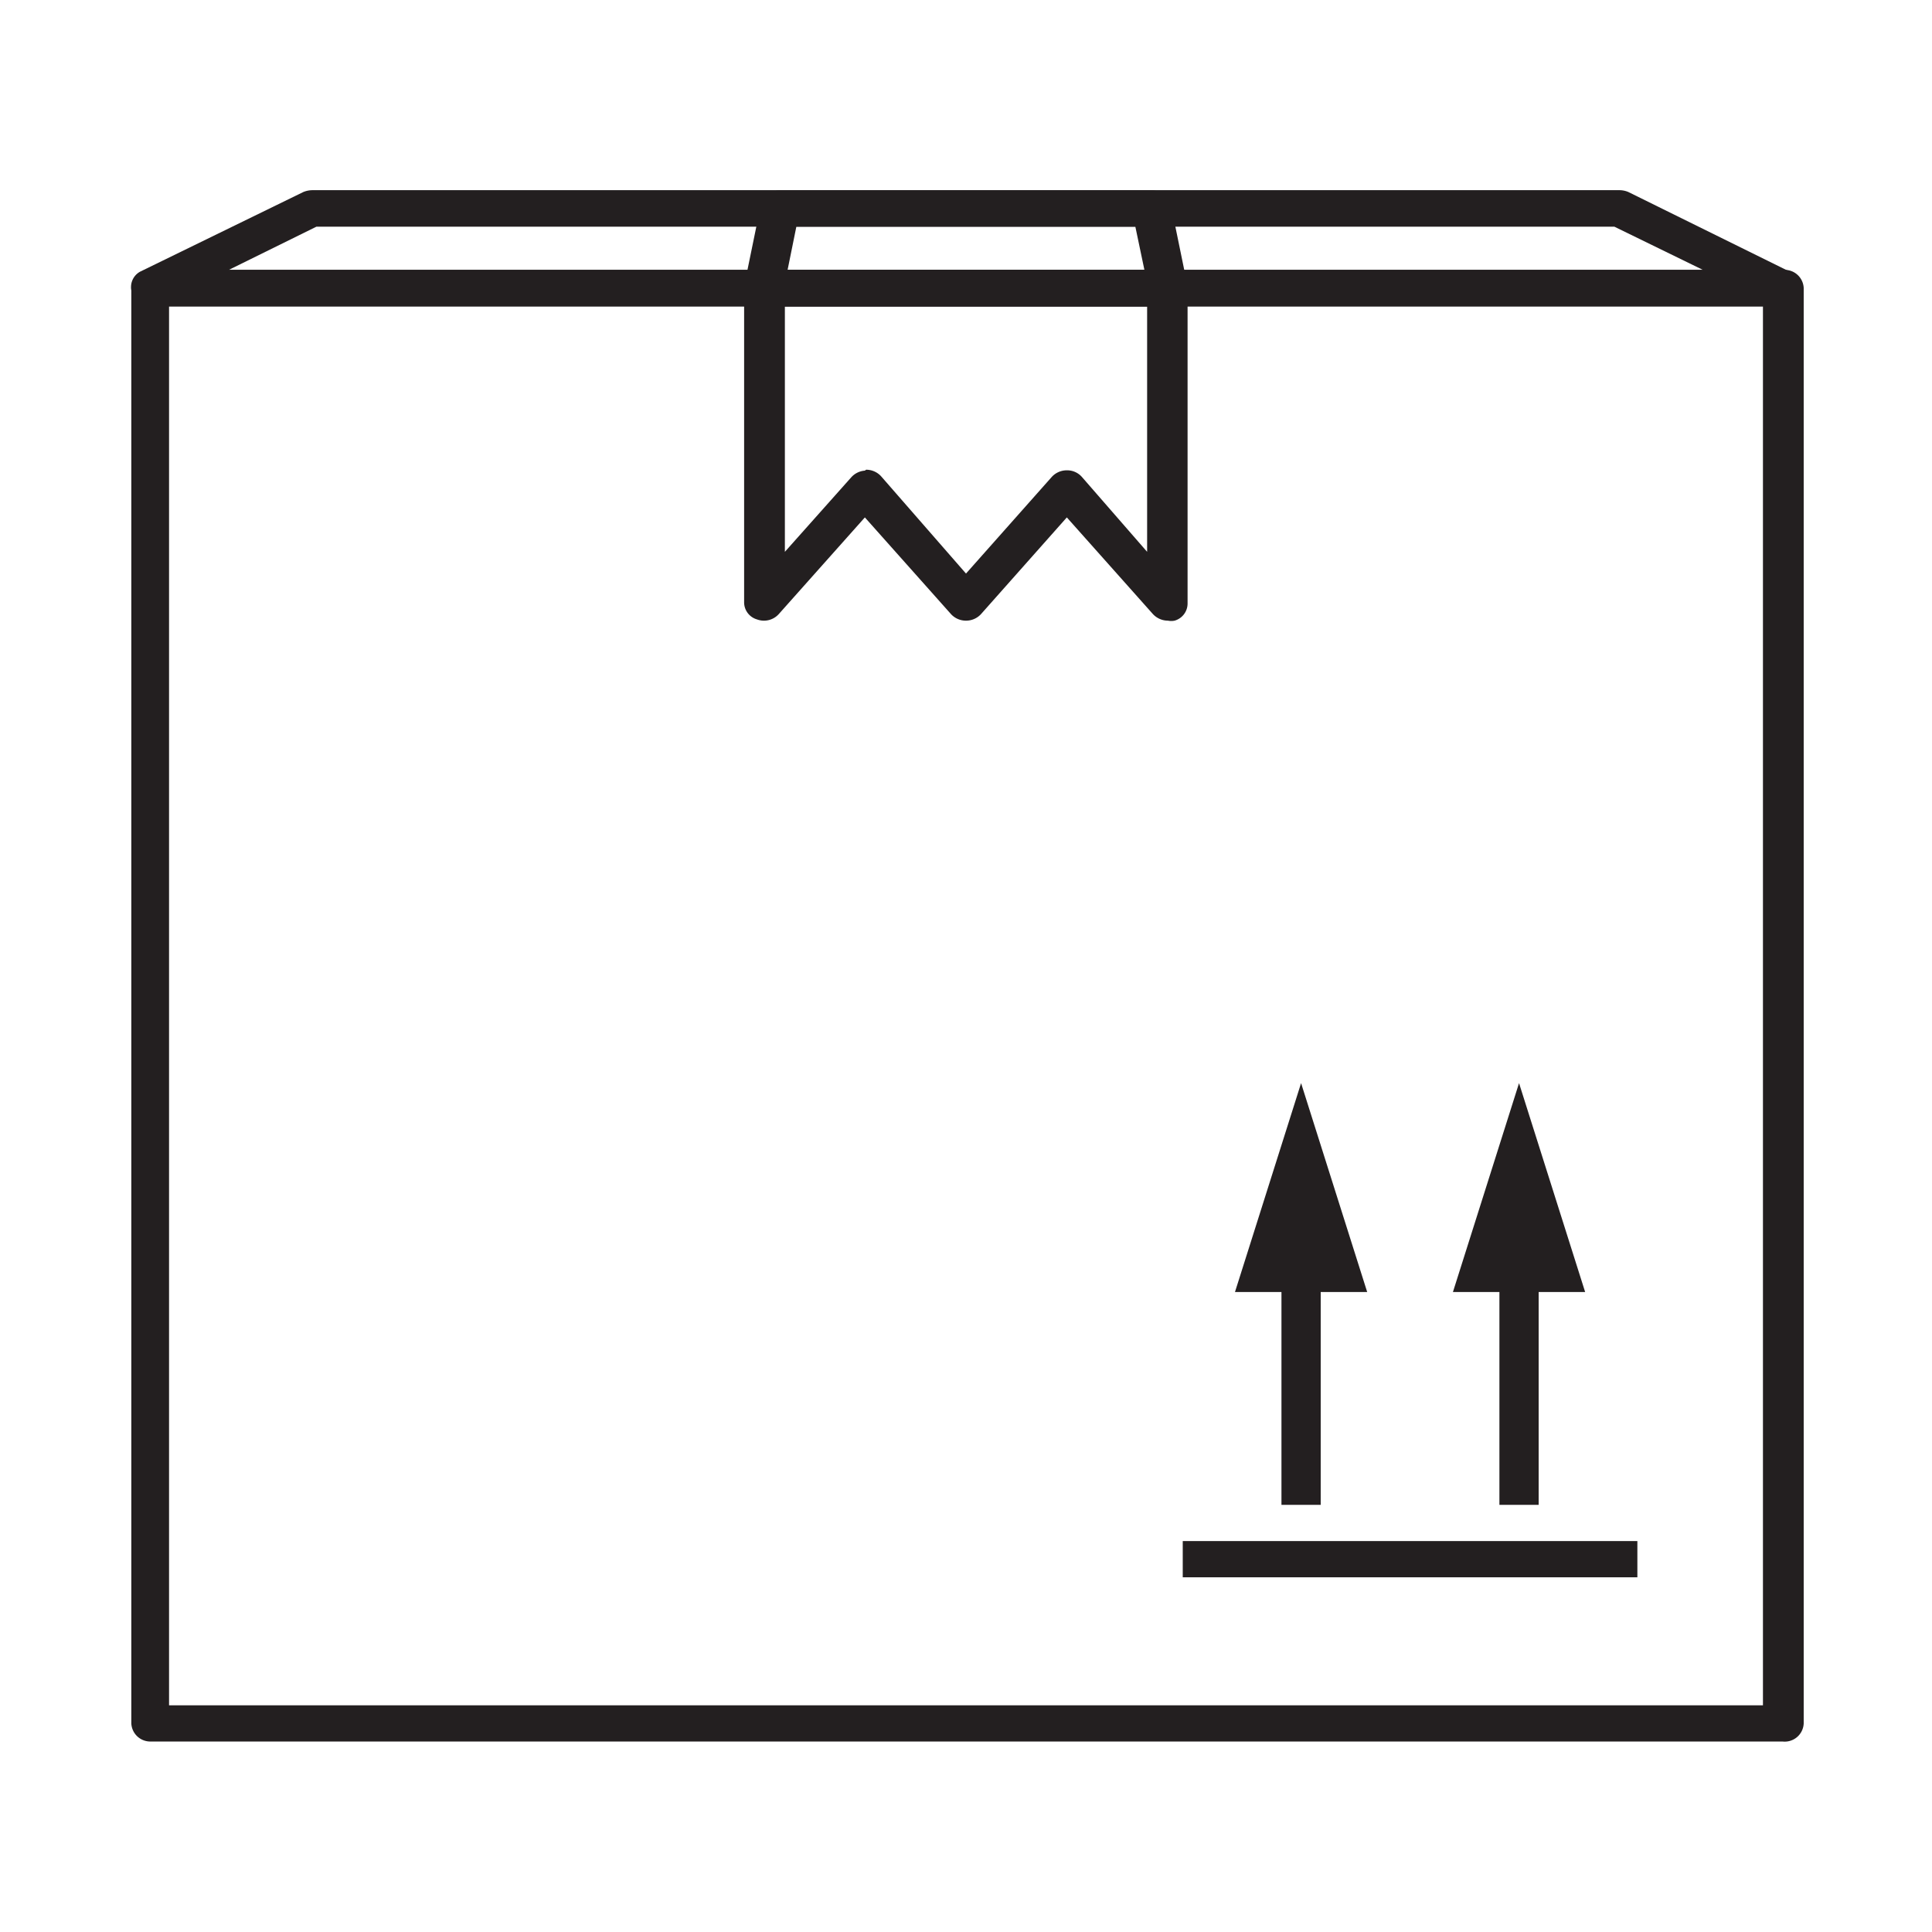 <svg id="Layer_1" data-name="Layer 1" xmlns="http://www.w3.org/2000/svg" viewBox="0 0 64 64"><defs><style>.cls-1{fill:#231f20;}</style></defs><path class="cls-1" d="M59.05,57.69H5a.63.63,0,0,1-.65-.6V9.54A.63.63,0,0,1,5,8.94h54.1a.63.63,0,0,1,.65.6V57.09A.63.63,0,0,1,59.05,57.69ZM5.6,56.49H58.4V10.15H5.6Z"/><path class="cls-1" d="M59.05,10.15H5a.64.64,0,0,1-.63-.46A.58.58,0,0,1,4.64,9l5.41-2.64a.81.81,0,0,1,.31-.06H53.64a.77.77,0,0,1,.3.06L59.29,9a.61.61,0,0,1,.41.56A.63.63,0,0,1,59.05,10.15ZM7.58,8.94H56.41L53.48,7.51h-43Z"/><path class="cls-1" d="M38.69,20.56a.68.68,0,0,1-.5-.22l-2.85-3.2-2.84,3.2a.67.67,0,0,1-.5.22h0a.67.67,0,0,1-.5-.22l-2.85-3.2-2.85,3.2a.66.66,0,0,1-.72.18.59.59,0,0,1-.43-.56V9.54a.63.63,0,0,1,.65-.6H38.69a.63.63,0,0,1,.65.6V20a.59.59,0,0,1-.43.56A.54.54,0,0,1,38.69,20.56Zm-10-5h0a.67.67,0,0,1,.5.22L32,19l2.84-3.2a.67.67,0,0,1,.5-.22h0a.65.65,0,0,1,.5.22L38,18.28V10.15H26v8.13l2.2-2.47A.67.67,0,0,1,28.65,15.59Z"/><path class="cls-1" d="M38.69,10.15H25.3a.67.67,0,0,1-.5-.22.61.61,0,0,1-.14-.5L25.2,6.8a.64.64,0,0,1,.64-.49H38.15a.64.64,0,0,1,.64.49l.54,2.63a.58.58,0,0,1-.14.5A.67.67,0,0,1,38.69,10.15ZM26.09,8.94H37.91l-.3-1.43H26.38Z"/><rect class="cls-1" x="39.18" y="51.05" width="15.06" height="1.2"/><rect class="cls-1" x="37.17" y="43.27" width="11.86" height="1.3" transform="translate(-0.82 87.02) rotate(-90)"/><polygon class="cls-1" points="45.29 42.8 40.91 42.8 43.1 35.88 45.29 42.8"/><rect class="cls-1" x="44.39" y="43.27" width="11.86" height="1.3" transform="translate(6.4 94.24) rotate(-90)"/><polygon class="cls-1" points="52.51 42.8 48.13 42.8 50.32 35.88 52.51 42.8"/></svg>